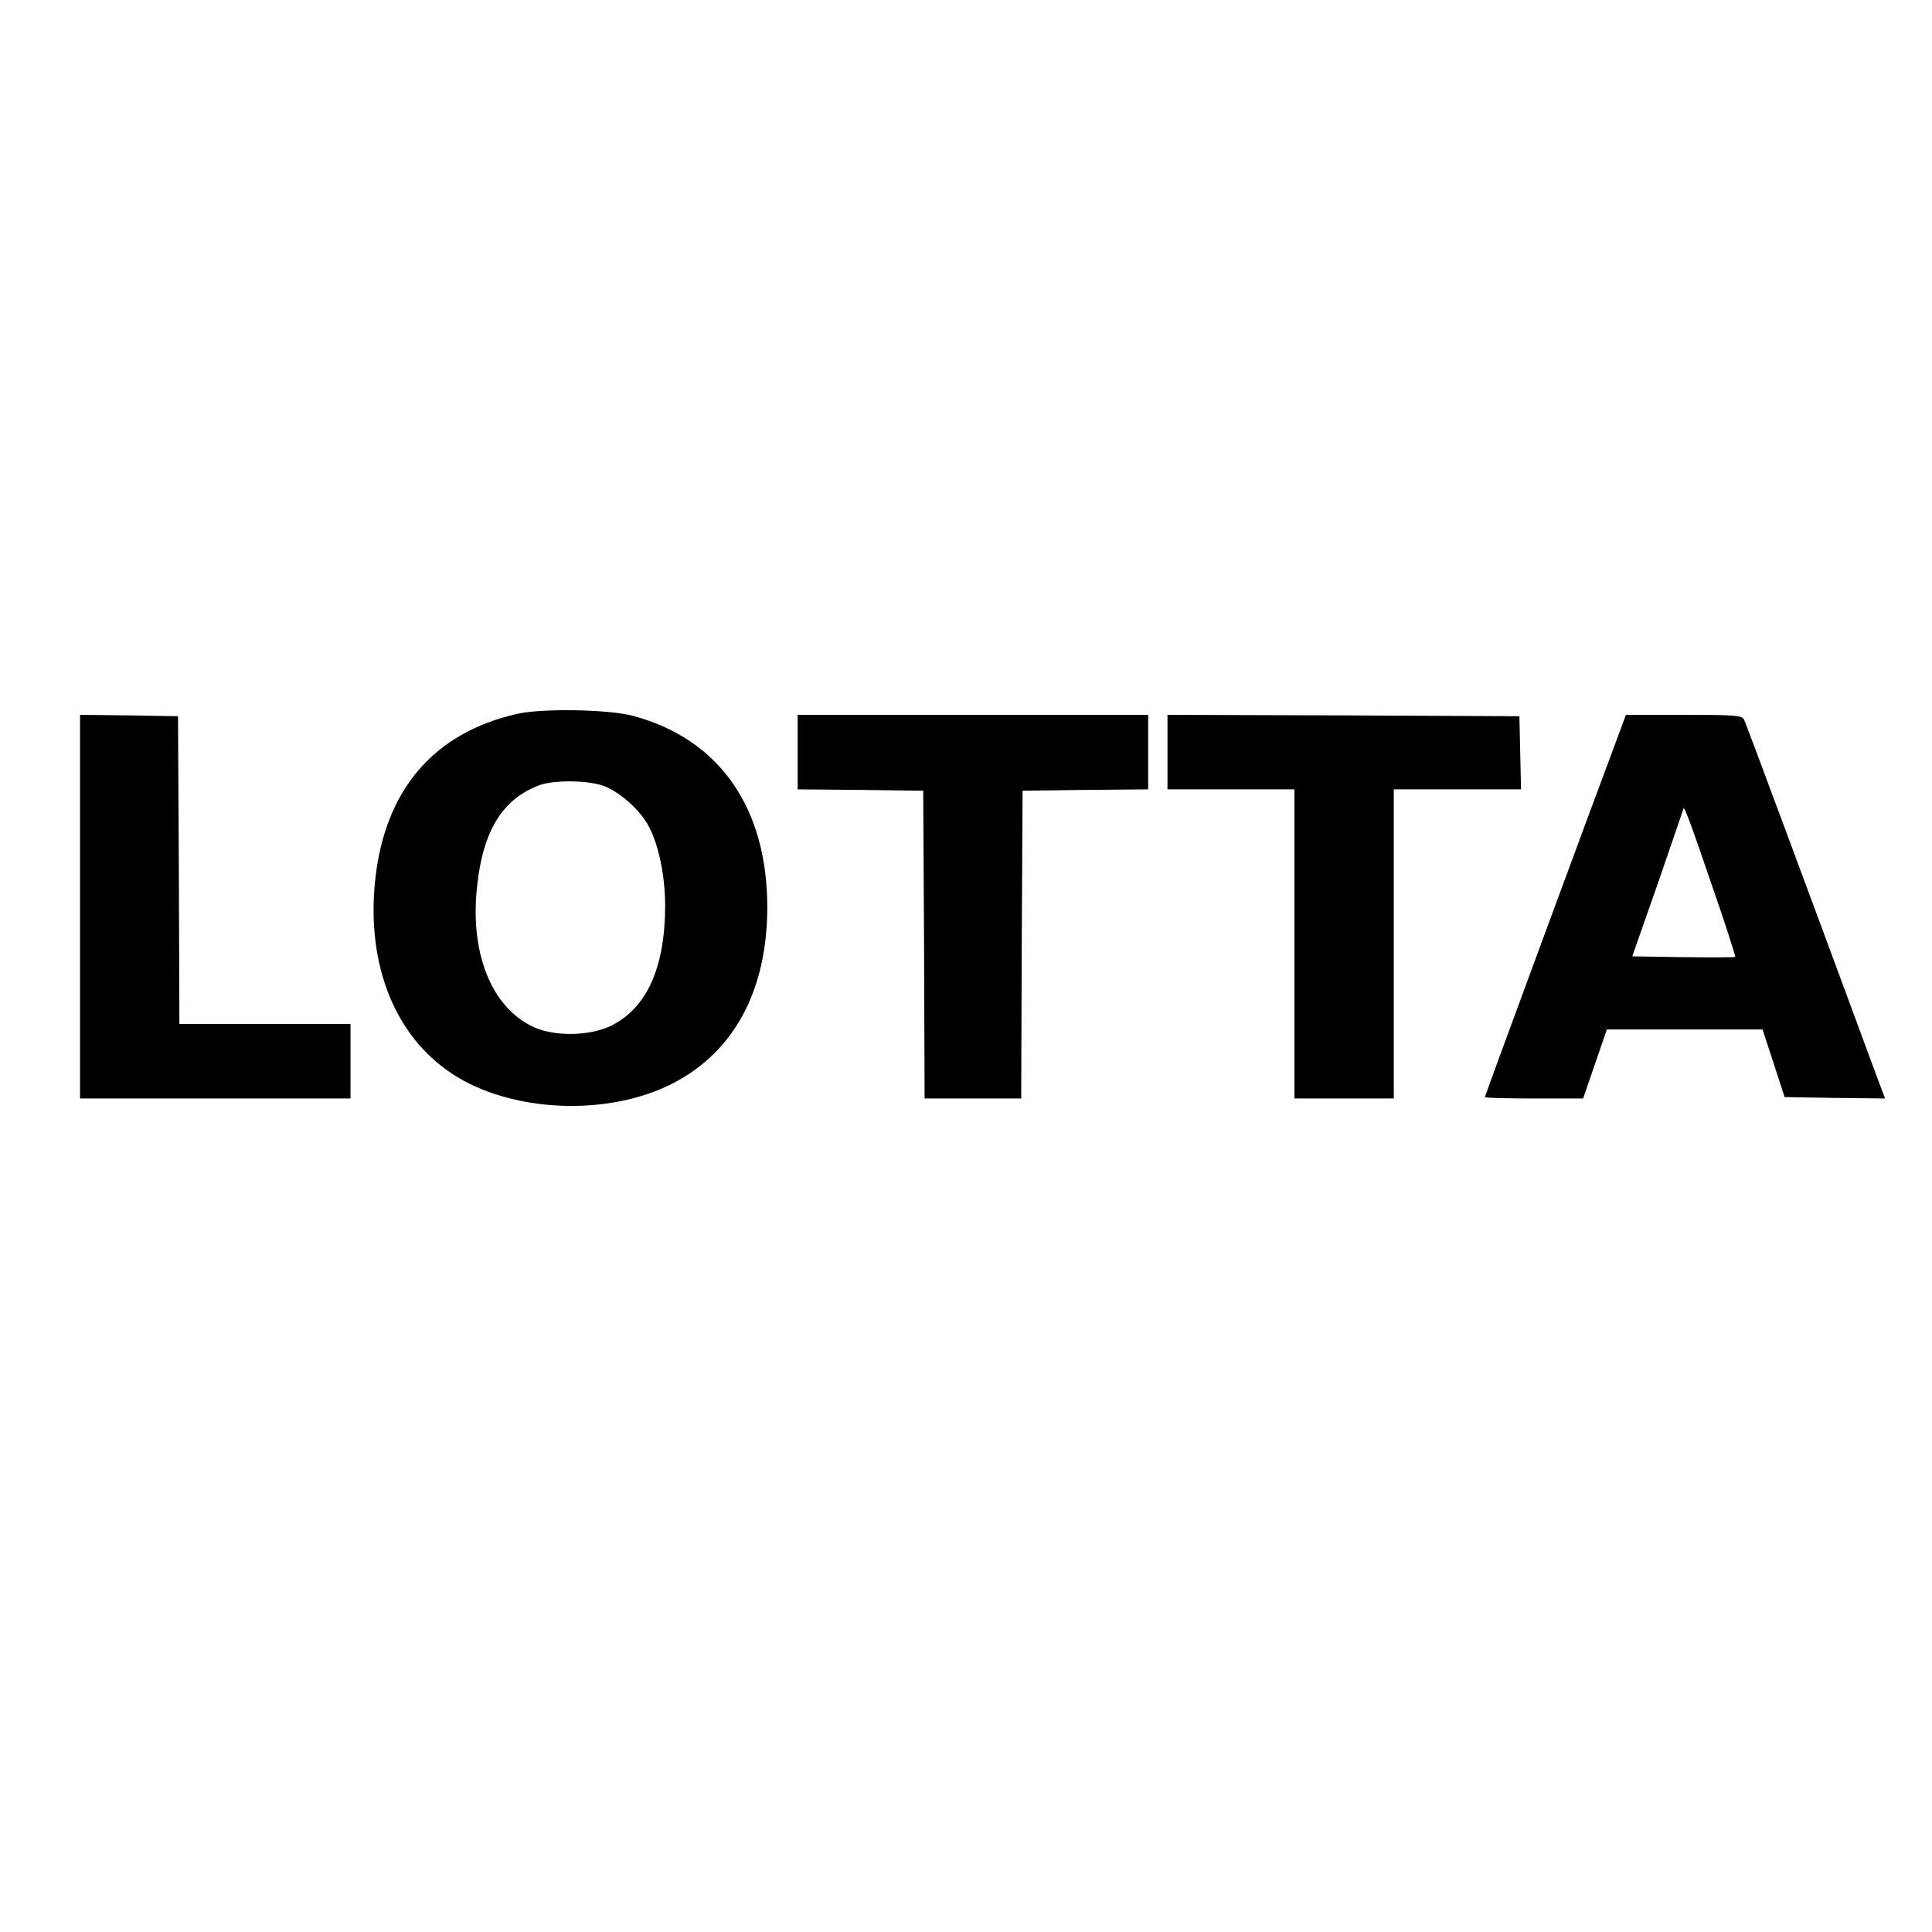 <?xml version="1.0" encoding="UTF-8" standalone="no"?> <svg xmlns="http://www.w3.org/2000/svg" version="1.0" width="700pt" height="700pt" viewBox="0 0 700 700" preserveAspectRatio="xMidYMid meet"><g transform="translate(0,700) scale(0.1,-0.1)" fill="#000000" stroke="none"><path d="M1876 4414 c-305 -68 -483 -277 -517 -606 -31 -303 71 -560 277 -697 214 -143 570 -158 806 -34 219 115 337 335 338 633 1 362 -173 612 -485 696 -87 24 -329 28 -419 8z m307 -260 c56 -19 128 -81 162 -138 40 -68 65 -185 65 -300 -1 -224 -67 -369 -197 -433 -77 -37 -202 -39 -278 -5 -156 71 -236 274 -205 523 23 196 95 307 227 355 52 18 169 17 226 -2z"></path><path d="M290 3715 l0 -695 490 0 490 0 0 135 0 135 -310 0 -310 0 -2 558 -3 557 -177 3 -178 2 0 -695z"></path><path d="M2890 4275 l0 -135 228 -2 227 -3 3 -557 2 -558 175 0 175 0 2 558 3 557 228 3 227 2 0 135 0 135 -635 0 -635 0 0 -135z"></path><path d="M4230 4275 l0 -135 230 0 230 0 0 -560 0 -560 180 0 180 0 0 560 0 560 230 0 231 0 -3 133 -3 132 -637 3 -638 2 0 -135z"></path><path d="M5870 4353 c-88 -234 -490 -1323 -490 -1328 0 -3 80 -5 178 -5 l178 0 43 125 43 125 282 0 282 0 40 -122 40 -123 182 -3 182 -2 -29 77 c-277 750 -475 1282 -482 1296 -9 15 -30 17 -219 17 l-209 0 -21 -57z m330 -553 c50 -144 89 -265 87 -267 -2 -2 -87 -2 -188 -1 l-185 3 93 265 c50 146 92 267 92 269 2 14 20 -32 101 -269z"></path></g></svg> 